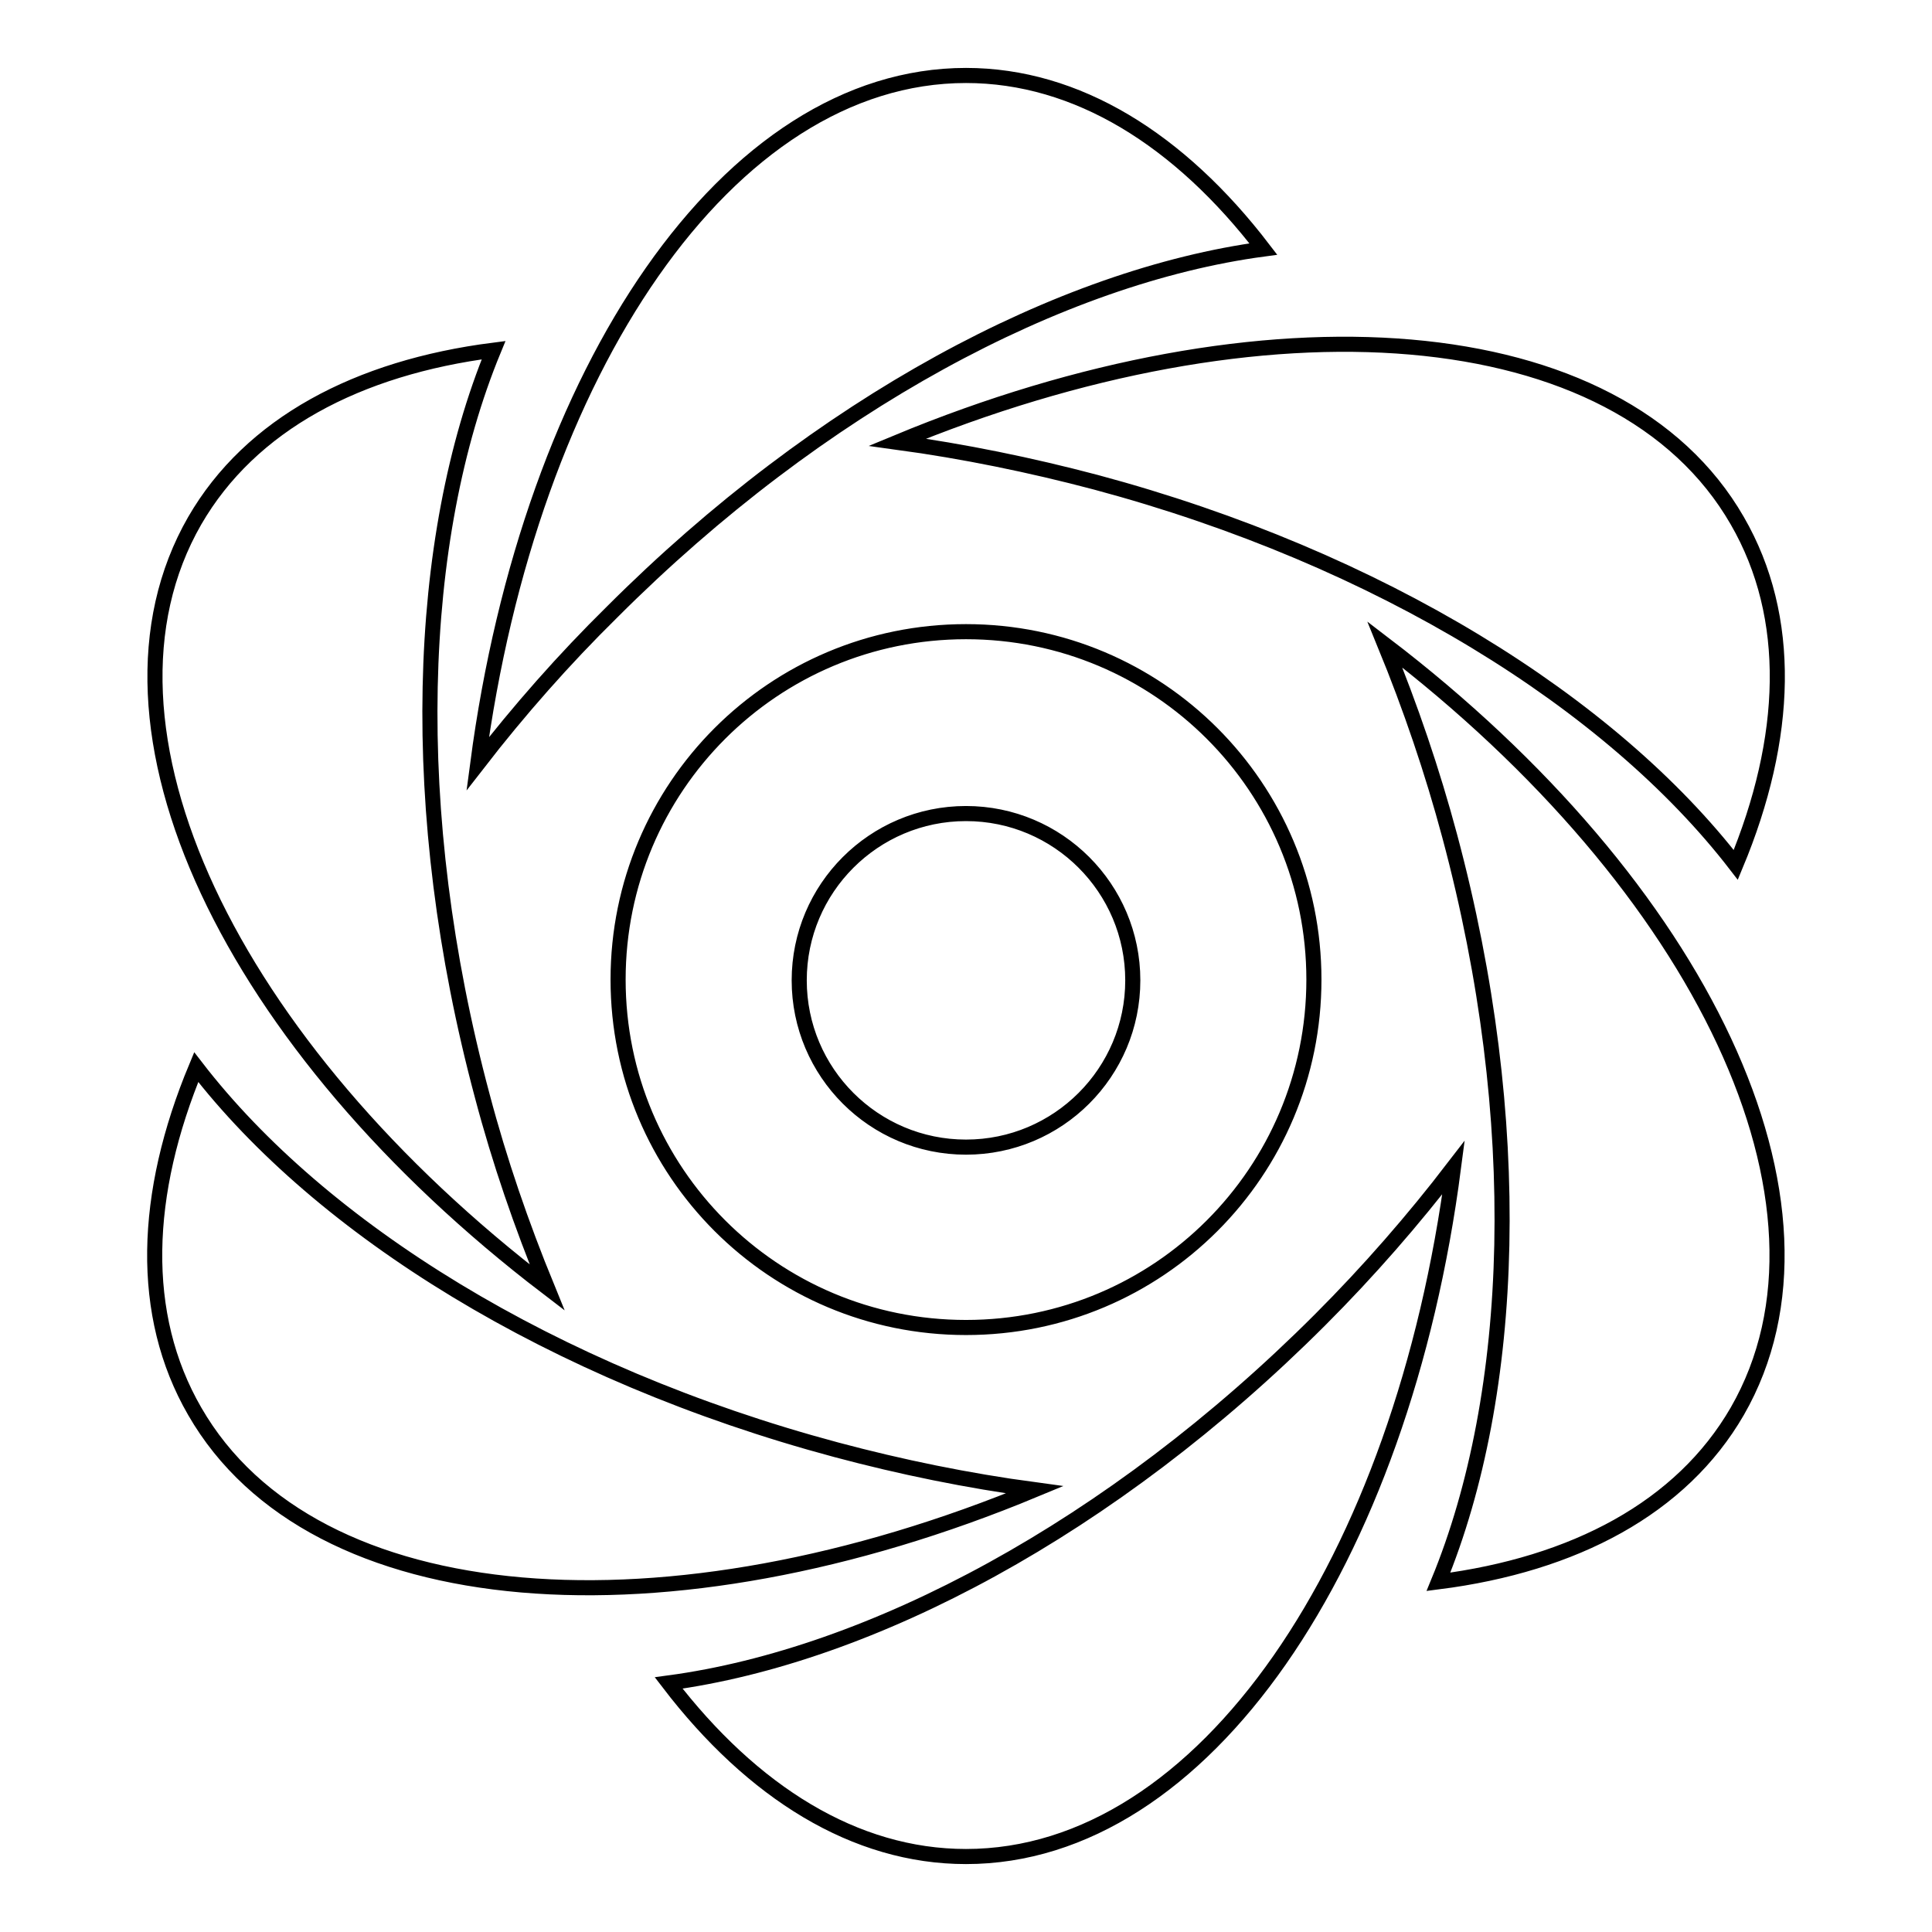 <?xml version="1.0" encoding="utf-8"?>
<!-- Svg Vector Icons : http://www.onlinewebfonts.com/icon -->
<!DOCTYPE svg PUBLIC "-//W3C//DTD SVG 1.1//EN" "http://www.w3.org/Graphics/SVG/1.1/DTD/svg11.dtd">
<svg version="1.1" xmlns="http://www.w3.org/2000/svg" xmlns:xlink="http://www.w3.org/1999/xlink" x="0px" y="0px" viewBox="0 0 256 256" enable-background="new 0 0 256 256" xml:space="preserve">
<g> <path stroke-width="2" fill-opacity="0" stroke="#000000"  d="M88.6,223c26.8-3.6,58.7-20.5,86.3-48.1c6.5-6.5,12.4-13.3,17.7-20.2C185.8,207,159.5,246,128,246 C113.3,246,99.7,237.5,88.6,223z M63.3,101.2C70.2,49,96.5,10,128,10c14.7,0,28.3,8.5,39.4,23c-26.8,3.6-58.7,20.5-86.3,48.1 C74.7,87.4,68.8,94.1,63.3,101.2L63.3,101.2z M26,141.4c16.5,21.4,47.1,40.6,84.8,50.7c8.6,2.3,17.4,4.1,26.3,5.3 C88.5,217.6,41.5,214.3,25.8,187C18.4,174.2,19,158.2,26,141.4L26,141.4z M118.9,58.6c48.7-20.2,95.6-16.9,111.3,10.4 c7.4,12.8,6.8,28.8-0.2,45.6c-16.5-21.4-47.1-40.6-84.8-50.7C136.5,61.6,127.7,59.8,118.9,58.6z M65.4,46.4 c-10.3,25-11.6,61.1-1.5,98.8c2.3,8.7,5.2,17.1,8.6,25.4C30.6,138.6,10.1,96.3,25.8,69C33.2,56.2,47.4,48.7,65.4,46.4z M183.5,85.4 c41.9,32,62.4,74.3,46.7,101.6c-7.4,12.8-21.6,20.3-39.6,22.6c10.3-25,11.6-61.1,1.5-98.8C189.8,102.2,186.9,93.7,183.5,85.4z  M128,175.9c-25.5,0-46.1-20.6-46.1-46.1c0-25.5,20.6-46.1,46.1-46.1c25.5,0,46.1,20.6,46.1,46.1 C174.1,155.3,153.5,175.9,128,175.9z M128,152c12.2,0,22.1-9.9,22.1-22.1c0-12.2-9.9-22.1-22.1-22.1s-22.1,9.9-22.1,22.1 C105.9,142.1,115.8,152,128,152z"/></g>
</svg>